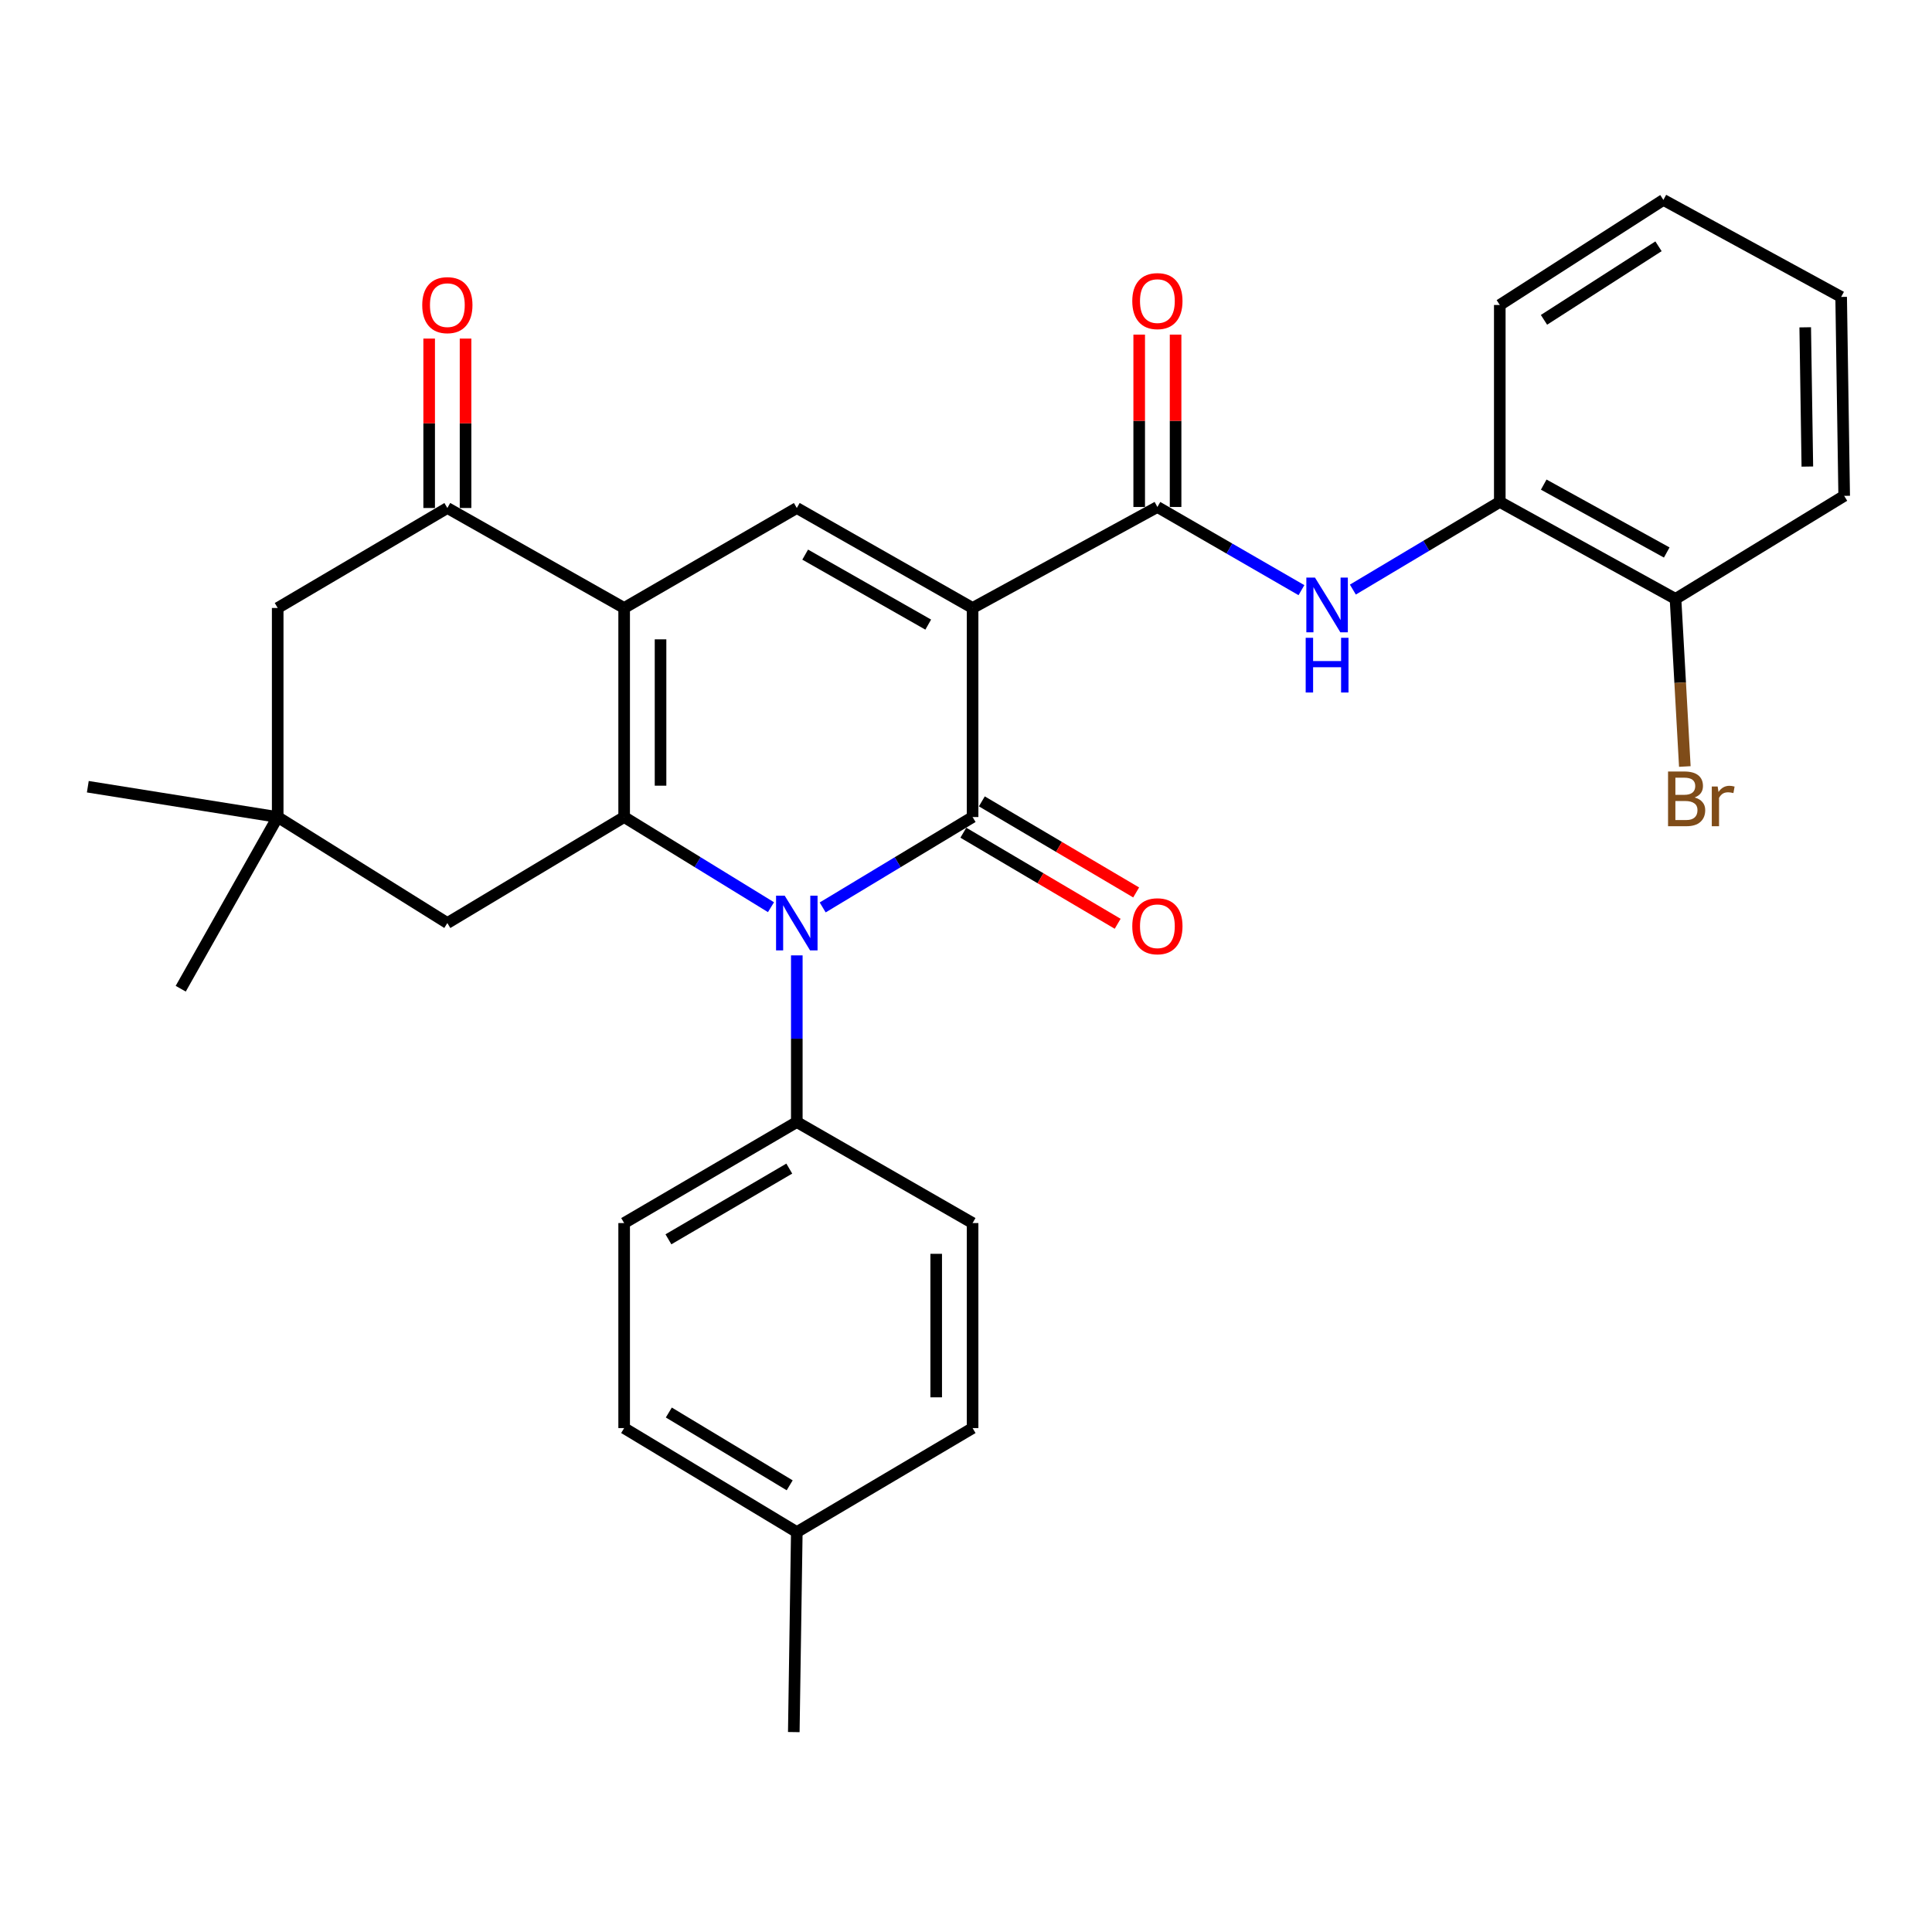<?xml version='1.0' encoding='iso-8859-1'?>
<svg version='1.1' baseProfile='full'
              xmlns='http://www.w3.org/2000/svg'
                      xmlns:rdkit='http://www.rdkit.org/xml'
                      xmlns:xlink='http://www.w3.org/1999/xlink'
                  xml:space='preserve'
width='1000px' height='1000px' viewBox='0 0 1000 1000'>
<!-- END OF HEADER -->
<rect style='opacity:1.0;fill:#FFFFFF;stroke:none' width='1000' height='1000' x='0' y='0'> </rect>
<path class='bond-0' d='M 503.411,314.689 L 503.411,422.898' style='fill:none;fill-rule:evenodd;stroke:#000000;stroke-width:6px;stroke-linecap:butt;stroke-linejoin:miter;stroke-opacity:1' />
<path class='bond-4' d='M 503.411,314.689 L 412.424,262.939' style='fill:none;fill-rule:evenodd;stroke:#000000;stroke-width:6px;stroke-linecap:butt;stroke-linejoin:miter;stroke-opacity:1' />
<path class='bond-4' d='M 480.452,323.297 L 416.761,287.072' style='fill:none;fill-rule:evenodd;stroke:#000000;stroke-width:6px;stroke-linecap:butt;stroke-linejoin:miter;stroke-opacity:1' />
<path class='bond-5' d='M 503.411,314.689 L 599.064,262.416' style='fill:none;fill-rule:evenodd;stroke:#000000;stroke-width:6px;stroke-linecap:butt;stroke-linejoin:miter;stroke-opacity:1' />
<path class='bond-1' d='M 503.411,422.898 L 464.616,446.293' style='fill:none;fill-rule:evenodd;stroke:#000000;stroke-width:6px;stroke-linecap:butt;stroke-linejoin:miter;stroke-opacity:1' />
<path class='bond-1' d='M 464.616,446.293 L 425.821,469.688' style='fill:none;fill-rule:evenodd;stroke:#0000FF;stroke-width:6px;stroke-linecap:butt;stroke-linejoin:miter;stroke-opacity:1' />
<path class='bond-12' d='M 498.625,431.008 L 538.563,454.577' style='fill:none;fill-rule:evenodd;stroke:#000000;stroke-width:6px;stroke-linecap:butt;stroke-linejoin:miter;stroke-opacity:1' />
<path class='bond-12' d='M 538.563,454.577 L 578.501,478.145' style='fill:none;fill-rule:evenodd;stroke:#FF0000;stroke-width:6px;stroke-linecap:butt;stroke-linejoin:miter;stroke-opacity:1' />
<path class='bond-12' d='M 508.197,414.788 L 548.135,438.357' style='fill:none;fill-rule:evenodd;stroke:#000000;stroke-width:6px;stroke-linecap:butt;stroke-linejoin:miter;stroke-opacity:1' />
<path class='bond-12' d='M 548.135,438.357 L 588.073,461.926' style='fill:none;fill-rule:evenodd;stroke:#FF0000;stroke-width:6px;stroke-linecap:butt;stroke-linejoin:miter;stroke-opacity:1' />
<path class='bond-9' d='M 412.424,494.501 L 412.424,537.633' style='fill:none;fill-rule:evenodd;stroke:#0000FF;stroke-width:6px;stroke-linecap:butt;stroke-linejoin:miter;stroke-opacity:1' />
<path class='bond-9' d='M 412.424,537.633 L 412.424,580.764' style='fill:none;fill-rule:evenodd;stroke:#000000;stroke-width:6px;stroke-linecap:butt;stroke-linejoin:miter;stroke-opacity:1' />
<path class='bond-30' d='M 399.063,469.562 L 361.061,446.23' style='fill:none;fill-rule:evenodd;stroke:#0000FF;stroke-width:6px;stroke-linecap:butt;stroke-linejoin:miter;stroke-opacity:1' />
<path class='bond-30' d='M 361.061,446.23 L 323.06,422.898' style='fill:none;fill-rule:evenodd;stroke:#000000;stroke-width:6px;stroke-linecap:butt;stroke-linejoin:miter;stroke-opacity:1' />
<path class='bond-2' d='M 323.06,314.689 L 412.424,262.939' style='fill:none;fill-rule:evenodd;stroke:#000000;stroke-width:6px;stroke-linecap:butt;stroke-linejoin:miter;stroke-opacity:1' />
<path class='bond-3' d='M 323.06,314.689 L 323.06,422.898' style='fill:none;fill-rule:evenodd;stroke:#000000;stroke-width:6px;stroke-linecap:butt;stroke-linejoin:miter;stroke-opacity:1' />
<path class='bond-3' d='M 341.893,330.921 L 341.893,406.667' style='fill:none;fill-rule:evenodd;stroke:#000000;stroke-width:6px;stroke-linecap:butt;stroke-linejoin:miter;stroke-opacity:1' />
<path class='bond-6' d='M 323.06,314.689 L 231.55,262.939' style='fill:none;fill-rule:evenodd;stroke:#000000;stroke-width:6px;stroke-linecap:butt;stroke-linejoin:miter;stroke-opacity:1' />
<path class='bond-8' d='M 323.06,422.898 L 231.55,477.766' style='fill:none;fill-rule:evenodd;stroke:#000000;stroke-width:6px;stroke-linecap:butt;stroke-linejoin:miter;stroke-opacity:1' />
<path class='bond-7' d='M 599.064,262.416 L 636.345,283.941' style='fill:none;fill-rule:evenodd;stroke:#000000;stroke-width:6px;stroke-linecap:butt;stroke-linejoin:miter;stroke-opacity:1' />
<path class='bond-7' d='M 636.345,283.941 L 673.625,305.465' style='fill:none;fill-rule:evenodd;stroke:#0000FF;stroke-width:6px;stroke-linecap:butt;stroke-linejoin:miter;stroke-opacity:1' />
<path class='bond-14' d='M 608.481,262.416 L 608.481,217.804' style='fill:none;fill-rule:evenodd;stroke:#000000;stroke-width:6px;stroke-linecap:butt;stroke-linejoin:miter;stroke-opacity:1' />
<path class='bond-14' d='M 608.481,217.804 L 608.481,173.193' style='fill:none;fill-rule:evenodd;stroke:#FF0000;stroke-width:6px;stroke-linecap:butt;stroke-linejoin:miter;stroke-opacity:1' />
<path class='bond-14' d='M 589.647,262.416 L 589.647,217.804' style='fill:none;fill-rule:evenodd;stroke:#000000;stroke-width:6px;stroke-linecap:butt;stroke-linejoin:miter;stroke-opacity:1' />
<path class='bond-14' d='M 589.647,217.804 L 589.647,173.193' style='fill:none;fill-rule:evenodd;stroke:#FF0000;stroke-width:6px;stroke-linecap:butt;stroke-linejoin:miter;stroke-opacity:1' />
<path class='bond-13' d='M 231.55,262.939 L 143.734,314.689' style='fill:none;fill-rule:evenodd;stroke:#000000;stroke-width:6px;stroke-linecap:butt;stroke-linejoin:miter;stroke-opacity:1' />
<path class='bond-15' d='M 240.967,262.939 L 240.967,219.092' style='fill:none;fill-rule:evenodd;stroke:#000000;stroke-width:6px;stroke-linecap:butt;stroke-linejoin:miter;stroke-opacity:1' />
<path class='bond-15' d='M 240.967,219.092 L 240.967,175.246' style='fill:none;fill-rule:evenodd;stroke:#FF0000;stroke-width:6px;stroke-linecap:butt;stroke-linejoin:miter;stroke-opacity:1' />
<path class='bond-15' d='M 222.133,262.939 L 222.133,219.092' style='fill:none;fill-rule:evenodd;stroke:#000000;stroke-width:6px;stroke-linecap:butt;stroke-linejoin:miter;stroke-opacity:1' />
<path class='bond-15' d='M 222.133,219.092 L 222.133,175.246' style='fill:none;fill-rule:evenodd;stroke:#FF0000;stroke-width:6px;stroke-linecap:butt;stroke-linejoin:miter;stroke-opacity:1' />
<path class='bond-11' d='M 700.243,305.168 L 738.265,282.479' style='fill:none;fill-rule:evenodd;stroke:#0000FF;stroke-width:6px;stroke-linecap:butt;stroke-linejoin:miter;stroke-opacity:1' />
<path class='bond-11' d='M 738.265,282.479 L 776.287,259.79' style='fill:none;fill-rule:evenodd;stroke:#000000;stroke-width:6px;stroke-linecap:butt;stroke-linejoin:miter;stroke-opacity:1' />
<path class='bond-31' d='M 231.55,477.766 L 143.734,422.898' style='fill:none;fill-rule:evenodd;stroke:#000000;stroke-width:6px;stroke-linecap:butt;stroke-linejoin:miter;stroke-opacity:1' />
<path class='bond-17' d='M 412.424,580.764 L 323.06,633.058' style='fill:none;fill-rule:evenodd;stroke:#000000;stroke-width:6px;stroke-linecap:butt;stroke-linejoin:miter;stroke-opacity:1' />
<path class='bond-17' d='M 408.532,604.863 L 345.976,641.469' style='fill:none;fill-rule:evenodd;stroke:#000000;stroke-width:6px;stroke-linecap:butt;stroke-linejoin:miter;stroke-opacity:1' />
<path class='bond-18' d='M 412.424,580.764 L 503.411,633.058' style='fill:none;fill-rule:evenodd;stroke:#000000;stroke-width:6px;stroke-linecap:butt;stroke-linejoin:miter;stroke-opacity:1' />
<path class='bond-10' d='M 143.734,422.898 L 143.734,314.689' style='fill:none;fill-rule:evenodd;stroke:#000000;stroke-width:6px;stroke-linecap:butt;stroke-linejoin:miter;stroke-opacity:1' />
<path class='bond-23' d='M 143.734,422.898 L 93.543,511.76' style='fill:none;fill-rule:evenodd;stroke:#000000;stroke-width:6px;stroke-linecap:butt;stroke-linejoin:miter;stroke-opacity:1' />
<path class='bond-24' d='M 143.734,422.898 L 45.455,407.203' style='fill:none;fill-rule:evenodd;stroke:#000000;stroke-width:6px;stroke-linecap:butt;stroke-linejoin:miter;stroke-opacity:1' />
<path class='bond-16' d='M 776.287,259.79 L 867.242,309.991' style='fill:none;fill-rule:evenodd;stroke:#000000;stroke-width:6px;stroke-linecap:butt;stroke-linejoin:miter;stroke-opacity:1' />
<path class='bond-16' d='M 799.031,250.831 L 862.699,285.972' style='fill:none;fill-rule:evenodd;stroke:#000000;stroke-width:6px;stroke-linecap:butt;stroke-linejoin:miter;stroke-opacity:1' />
<path class='bond-25' d='M 776.287,259.79 L 776.287,157.859' style='fill:none;fill-rule:evenodd;stroke:#000000;stroke-width:6px;stroke-linecap:butt;stroke-linejoin:miter;stroke-opacity:1' />
<path class='bond-19' d='M 867.242,309.991 L 869.654,353.366' style='fill:none;fill-rule:evenodd;stroke:#000000;stroke-width:6px;stroke-linecap:butt;stroke-linejoin:miter;stroke-opacity:1' />
<path class='bond-19' d='M 869.654,353.366 L 872.065,396.74' style='fill:none;fill-rule:evenodd;stroke:#7F4C19;stroke-width:6px;stroke-linecap:butt;stroke-linejoin:miter;stroke-opacity:1' />
<path class='bond-26' d='M 867.242,309.991 L 954.545,256.651' style='fill:none;fill-rule:evenodd;stroke:#000000;stroke-width:6px;stroke-linecap:butt;stroke-linejoin:miter;stroke-opacity:1' />
<path class='bond-20' d='M 323.06,633.058 L 323.06,739.174' style='fill:none;fill-rule:evenodd;stroke:#000000;stroke-width:6px;stroke-linecap:butt;stroke-linejoin:miter;stroke-opacity:1' />
<path class='bond-21' d='M 503.411,633.058 L 503.411,739.174' style='fill:none;fill-rule:evenodd;stroke:#000000;stroke-width:6px;stroke-linecap:butt;stroke-linejoin:miter;stroke-opacity:1' />
<path class='bond-21' d='M 484.577,648.976 L 484.577,723.257' style='fill:none;fill-rule:evenodd;stroke:#000000;stroke-width:6px;stroke-linecap:butt;stroke-linejoin:miter;stroke-opacity:1' />
<path class='bond-33' d='M 323.06,739.174 L 412.424,793.007' style='fill:none;fill-rule:evenodd;stroke:#000000;stroke-width:6px;stroke-linecap:butt;stroke-linejoin:miter;stroke-opacity:1' />
<path class='bond-33' d='M 346.182,731.117 L 408.738,768.799' style='fill:none;fill-rule:evenodd;stroke:#000000;stroke-width:6px;stroke-linecap:butt;stroke-linejoin:miter;stroke-opacity:1' />
<path class='bond-22' d='M 503.411,739.174 L 412.424,793.007' style='fill:none;fill-rule:evenodd;stroke:#000000;stroke-width:6px;stroke-linecap:butt;stroke-linejoin:miter;stroke-opacity:1' />
<path class='bond-27' d='M 412.424,793.007 L 410.865,896.528' style='fill:none;fill-rule:evenodd;stroke:#000000;stroke-width:6px;stroke-linecap:butt;stroke-linejoin:miter;stroke-opacity:1' />
<path class='bond-28' d='M 776.287,157.859 L 860.964,103.472' style='fill:none;fill-rule:evenodd;stroke:#000000;stroke-width:6px;stroke-linecap:butt;stroke-linejoin:miter;stroke-opacity:1' />
<path class='bond-28' d='M 799.166,165.547 L 858.44,127.477' style='fill:none;fill-rule:evenodd;stroke:#000000;stroke-width:6px;stroke-linecap:butt;stroke-linejoin:miter;stroke-opacity:1' />
<path class='bond-32' d='M 954.545,256.651 L 952.976,153.684' style='fill:none;fill-rule:evenodd;stroke:#000000;stroke-width:6px;stroke-linecap:butt;stroke-linejoin:miter;stroke-opacity:1' />
<path class='bond-32' d='M 935.479,241.493 L 934.38,169.416' style='fill:none;fill-rule:evenodd;stroke:#000000;stroke-width:6px;stroke-linecap:butt;stroke-linejoin:miter;stroke-opacity:1' />
<path class='bond-29' d='M 860.964,103.472 L 952.976,153.684' style='fill:none;fill-rule:evenodd;stroke:#000000;stroke-width:6px;stroke-linecap:butt;stroke-linejoin:miter;stroke-opacity:1' />
<path  class='atom-2' d='M 406.164 463.606
L 415.444 478.606
Q 416.364 480.086, 417.844 482.766
Q 419.324 485.446, 419.404 485.606
L 419.404 463.606
L 423.164 463.606
L 423.164 491.926
L 419.284 491.926
L 409.324 475.526
Q 408.164 473.606, 406.924 471.406
Q 405.724 469.206, 405.364 468.526
L 405.364 491.926
L 401.684 491.926
L 401.684 463.606
L 406.164 463.606
' fill='#0000FF'/>
<path  class='atom-8' d='M 680.641 298.97
L 689.921 313.97
Q 690.841 315.45, 692.321 318.13
Q 693.801 320.81, 693.881 320.97
L 693.881 298.97
L 697.641 298.97
L 697.641 327.29
L 693.761 327.29
L 683.801 310.89
Q 682.641 308.97, 681.401 306.77
Q 680.201 304.57, 679.841 303.89
L 679.841 327.29
L 676.161 327.29
L 676.161 298.97
L 680.641 298.97
' fill='#0000FF'/>
<path  class='atom-8' d='M 675.821 330.122
L 679.661 330.122
L 679.661 342.162
L 694.141 342.162
L 694.141 330.122
L 697.981 330.122
L 697.981 358.442
L 694.141 358.442
L 694.141 345.362
L 679.661 345.362
L 679.661 358.442
L 675.821 358.442
L 675.821 330.122
' fill='#0000FF'/>
<path  class='atom-13' d='M 586.064 479.426
Q 586.064 472.626, 589.424 468.826
Q 592.784 465.026, 599.064 465.026
Q 605.344 465.026, 608.704 468.826
Q 612.064 472.626, 612.064 479.426
Q 612.064 486.306, 608.664 490.226
Q 605.264 494.106, 599.064 494.106
Q 592.824 494.106, 589.424 490.226
Q 586.064 486.346, 586.064 479.426
M 599.064 490.906
Q 603.384 490.906, 605.704 488.026
Q 608.064 485.106, 608.064 479.426
Q 608.064 473.866, 605.704 471.066
Q 603.384 468.226, 599.064 468.226
Q 594.744 468.226, 592.384 471.026
Q 590.064 473.826, 590.064 479.426
Q 590.064 485.146, 592.384 488.026
Q 594.744 490.906, 599.064 490.906
' fill='#FF0000'/>
<path  class='atom-15' d='M 586.064 155.846
Q 586.064 149.046, 589.424 145.246
Q 592.784 141.446, 599.064 141.446
Q 605.344 141.446, 608.704 145.246
Q 612.064 149.046, 612.064 155.846
Q 612.064 162.726, 608.664 166.646
Q 605.264 170.526, 599.064 170.526
Q 592.824 170.526, 589.424 166.646
Q 586.064 162.766, 586.064 155.846
M 599.064 167.326
Q 603.384 167.326, 605.704 164.446
Q 608.064 161.526, 608.064 155.846
Q 608.064 150.286, 605.704 147.486
Q 603.384 144.646, 599.064 144.646
Q 594.744 144.646, 592.384 147.446
Q 590.064 150.246, 590.064 155.846
Q 590.064 161.566, 592.384 164.446
Q 594.744 167.326, 599.064 167.326
' fill='#FF0000'/>
<path  class='atom-16' d='M 218.55 157.939
Q 218.55 151.139, 221.91 147.339
Q 225.27 143.539, 231.55 143.539
Q 237.83 143.539, 241.19 147.339
Q 244.55 151.139, 244.55 157.939
Q 244.55 164.819, 241.15 168.739
Q 237.75 172.619, 231.55 172.619
Q 225.31 172.619, 221.91 168.739
Q 218.55 164.859, 218.55 157.939
M 231.55 169.419
Q 235.87 169.419, 238.19 166.539
Q 240.55 163.619, 240.55 157.939
Q 240.55 152.379, 238.19 149.579
Q 235.87 146.739, 231.55 146.739
Q 227.23 146.739, 224.87 149.539
Q 222.55 152.339, 222.55 157.939
Q 222.55 163.659, 224.87 166.539
Q 227.23 169.419, 231.55 169.419
' fill='#FF0000'/>
<path  class='atom-20' d='M 877.137 412.772
Q 879.857 413.532, 881.217 415.212
Q 882.617 416.852, 882.617 419.292
Q 882.617 423.212, 880.097 425.452
Q 877.617 427.652, 872.897 427.652
L 863.377 427.652
L 863.377 399.332
L 871.737 399.332
Q 876.577 399.332, 879.017 401.292
Q 881.457 403.252, 881.457 406.852
Q 881.457 411.132, 877.137 412.772
M 867.177 402.532
L 867.177 411.412
L 871.737 411.412
Q 874.537 411.412, 875.977 410.292
Q 877.457 409.132, 877.457 406.852
Q 877.457 402.532, 871.737 402.532
L 867.177 402.532
M 872.897 424.452
Q 875.657 424.452, 877.137 423.132
Q 878.617 421.812, 878.617 419.292
Q 878.617 416.972, 876.977 415.812
Q 875.377 414.612, 872.297 414.612
L 867.177 414.612
L 867.177 424.452
L 872.897 424.452
' fill='#7F4C19'/>
<path  class='atom-20' d='M 889.057 407.092
L 889.497 409.932
Q 891.657 406.732, 895.177 406.732
Q 896.297 406.732, 897.817 407.132
L 897.217 410.492
Q 895.497 410.092, 894.537 410.092
Q 892.857 410.092, 891.737 410.772
Q 890.657 411.412, 889.777 412.972
L 889.777 427.652
L 886.017 427.652
L 886.017 407.092
L 889.057 407.092
' fill='#7F4C19'/>
</svg>
